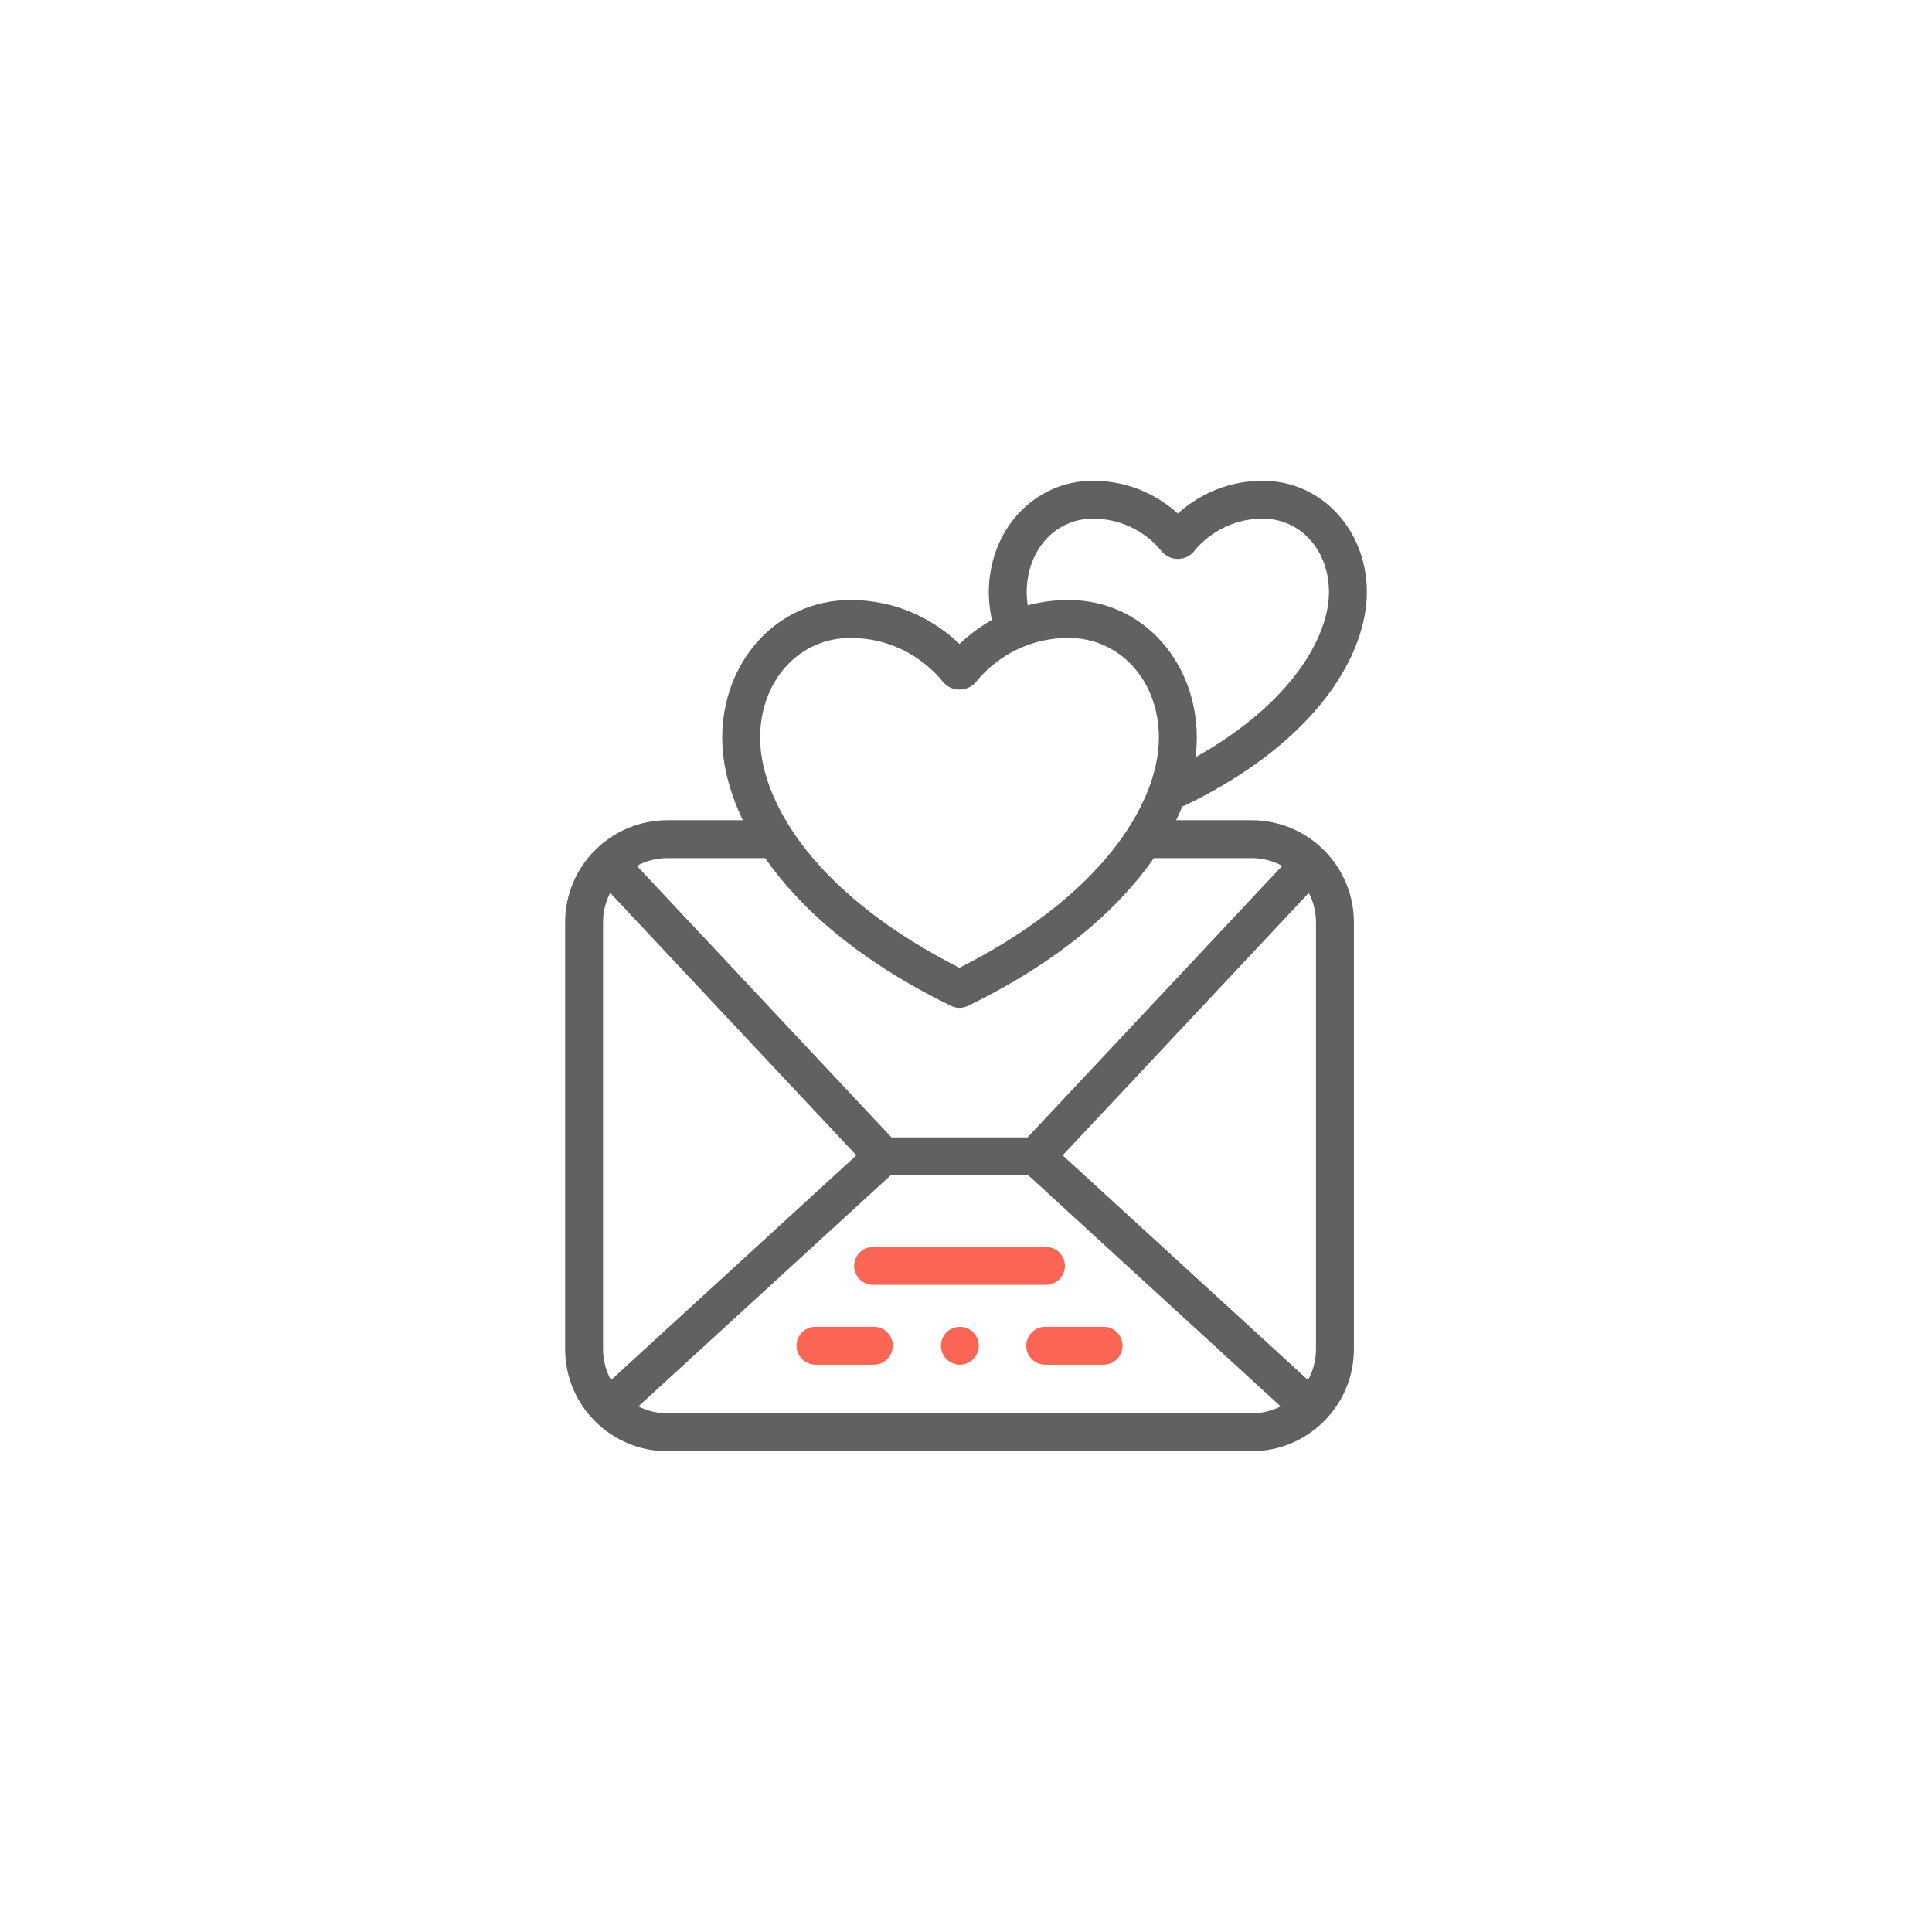 <?xml version="1.0" encoding="UTF-8"?> <svg xmlns="http://www.w3.org/2000/svg" xmlns:xlink="http://www.w3.org/1999/xlink" xmlns:xodm="http://www.corel.com/coreldraw/odm/2003" xml:space="preserve" width="41.406mm" height="41.406mm" version="1.1" style="shape-rendering:geometricPrecision; text-rendering:geometricPrecision; image-rendering:optimizeQuality; fill-rule:evenodd; clip-rule:evenodd" viewBox="0 0 4923.2 4923.2"> <defs> <style type="text/css"> .fil0 {fill:none} .fil2 {fill:#616161;fill-rule:nonzero} .fil1 {fill:#FA6555;fill-rule:nonzero} </style> </defs> <g id="Camada_x0020_1">  <rect class="fil0" x="-0" y="-0.01" width="4923.21" height="4923.21"></rect> <path class="fil1" d="M2665.34 3274.1l-440.56 0c-26.66,0 -48.3,-21.62 -48.3,-48.31 0,-26.66 21.64,-48.3 48.3,-48.3l440.56 0c26.67,0 48.31,21.64 48.31,48.3 0,26.69 -21.64,48.31 -48.31,48.31z"></path> <path class="fil1" d="M2812.16 3477.56l-148.72 0c-26.71,0 -48.31,-21.62 -48.31,-48.3 0,-26.67 21.6,-48.31 48.31,-48.31l148.72 0c26.69,0 48.3,21.64 48.3,48.31 0,26.68 -21.6,48.3 -48.3,48.3z"></path> <path class="fil1" d="M2226.74 3477.56l-148.76 0c-26.67,0 -48.3,-21.62 -48.3,-48.3 0,-26.67 21.63,-48.31 48.3,-48.31l148.76 0c26.66,0 48.3,21.64 48.3,48.31 0,26.68 -21.64,48.3 -48.3,48.3z"></path> <path class="fil1" d="M2445.95 3477.56c-20.43,0 -39.17,-13.41 -45.68,-32.78 -6.54,-19.32 0.02,-41.38 16.28,-53.8 15.62,-11.95 37.36,-13.11 54.24,-3.1 17.3,10.3 26.52,31.07 22.54,50.82 -4.48,22.29 -24.61,38.87 -47.38,38.87z"></path> <path class="fil2" d="M3373.37 2166.07c-0.02,0 -0.02,0 -0.02,0 -49.31,-49 -114.74,-76 -184.29,-76l-191.87 0c5.77,-11.94 11,-23.79 15.75,-35.54 3.29,-0.81 6.52,-1.96 9.61,-3.47 339.6,-165.06 460.58,-388.23 460.58,-542.04 0,-159.22 -116.38,-283.94 -264.97,-283.94 -103.58,0 -175.86,46.63 -216.71,83.36 -40.78,-36.68 -113.08,-83.36 -216.7,-83.36 -148.6,0 -264.99,124.72 -264.99,283.94 0,22.97 2.59,46.75 7.75,70.82 -34.95,19.7 -62.44,42.04 -82.41,61.19 -48.54,-46.44 -141.32,-112.01 -278.22,-112.01 -91.99,0 -176.18,37.81 -237,106.49 -57.72,65.16 -89.49,151.9 -89.49,244.31 0,62.66 16.12,134.59 52.54,210.25l-191.87 0c-69.53,0 -134.97,27 -184.27,75.98 0,0.02 0,0.02 0,0.02 -0.02,0 -0.02,0 -0.02,0 -49.46,49.24 -76.7,114.8 -76.7,184.57l0 1086.9c0,69.78 27.24,135.35 76.7,184.57l0.02 0 0 0.04c49.31,48.98 114.74,75.97 184.27,75.97l1487.99 0c69.55,0 134.98,-26.99 184.29,-75.97l0.02 -0.04c49.49,-49.23 76.73,-114.79 76.73,-184.57l0 -1086.9c0,-69.77 -27.24,-135.31 -76.73,-184.55 0,-0.02 0,-0.02 0,-0.02zm-665.41 778.01l627.24 -668.8c11.95,23.02 18.29,48.7 18.29,75.36l0 1086.9c0,28.18 -7.06,55.24 -20.36,79.19l-625.18 -572.64zm-91.59 -1435.06c0,-106.81 72.38,-187.34 168.38,-187.34 101.35,0 159.36,62.97 174.61,82.14 10.25,12.94 25.56,20.36 42.07,20.38l0.02 0c16.5,0 31.85,-7.42 41.98,-20.26 15.35,-19.29 73.36,-82.26 174.73,-82.26 95.99,0 168.37,80.53 168.37,187.34 0,109.66 -90.53,280.35 -340,420.56 2.16,-17.13 3.22,-33.74 3.22,-49.76 0,-92.39 -31.77,-179.15 -89.47,-244.31 -60.81,-68.68 -144.99,-106.49 -237.01,-106.49 -38.22,0 -73.03,5.11 -104.37,13.52 -1.7,-11.47 -2.52,-22.67 -2.52,-33.52zm-449.49 116.61c136.25,0 214.34,84.78 235.02,110.77 10.53,13.23 26.27,20.83 43.17,20.83 16.97,0 32.77,-7.66 43.16,-20.83 20.68,-25.99 98.77,-110.77 235.02,-110.77 131.07,0 229.89,109.28 229.89,254.19 0,89.33 -42.2,191.56 -118.77,287.87 -88.99,111.86 -223.24,214.71 -389.3,298.34 -166.07,-83.62 -300.36,-186.47 -389.31,-298.34 -76.57,-96.31 -118.77,-198.52 -118.77,-287.87 0,-144.91 98.84,-254.19 229.89,-254.19zm-465.81 561.05l248.64 0c90.28,129.79 241.85,263.72 474.25,376.68 6.67,3.25 13.89,4.85 21.12,4.85 7.22,0 14.46,-1.61 21.13,-4.85 232.37,-112.96 383.97,-246.89 474.24,-376.68l248.61 0c27.8,0 54.55,6.84 78.32,19.73l-649 691.96 -346.61 0 -649 -691.96c23.77,-12.89 50.52,-19.73 78.31,-19.73zm-144.07 1330.05c-13.28,-23.95 -20.32,-51.01 -20.32,-79.19l0 -1086.9c0,-26.66 6.31,-52.34 18.26,-75.36l627.27 668.8 -625.21 572.64zm1632.06 84.79l-1487.99 0c-26.25,0 -51.57,-6.09 -74.36,-17.63l642.92 -588.91 350.89 0 642.92 588.91c-22.77,11.55 -48.11,17.63 -74.37,17.63z"></path> </g> </svg> 